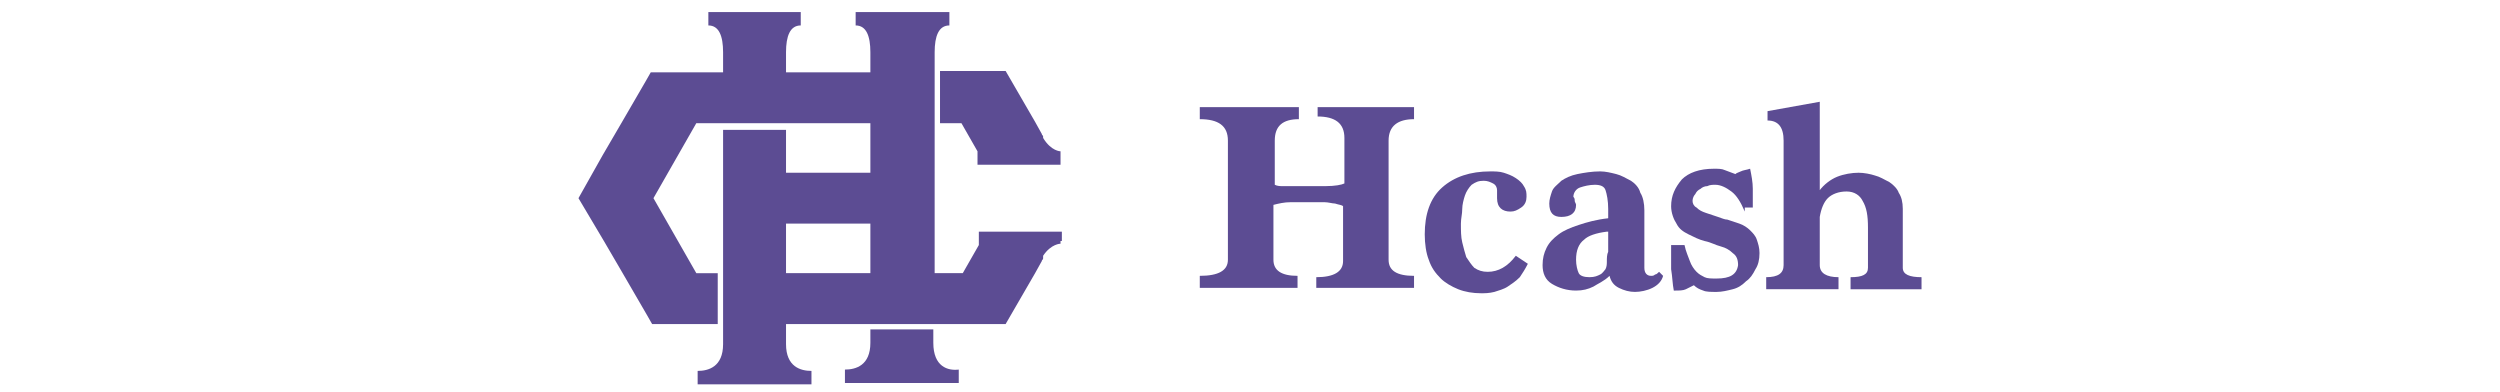 <?xml version="1.0" encoding="utf-8"?>
<!-- Generator: Adobe Illustrator 22.0.0, SVG Export Plug-In . SVG Version: 6.00 Build 0)  -->
<svg version="1.1" id="图层_1" xmlns="http://www.w3.org/2000/svg" xmlns:xlink="http://www.w3.org/1999/xlink" x="0px" y="0px"
	 viewBox="0 0 186.7 29.3" style="enable-background:new 0 0 186.7 29.3;" xml:space="preserve">
<style type="text/css">
	.st0{fill:#5C4C93;}
</style>
<g>
	<g>
		<path class="st0" d="M70.2,9.2h1.6l1.2,2.1v1h0.6h5.4h0.2v-0.7v-0.3h0c0,0-0.7,0-1.3-1c0,0,0,0,0,0c0,0,0,0,0-0.1
			c0-0.1-0.1-0.1-0.1-0.2c0,0,0,0,0,0l-0.5-0.9h0l-2.2-3.8h-4.9V9.2z"/>
		<path class="st0" d="M69.7,25.6C69.7,25.6,69.7,25.7,69.7,25.6l0-1H65v1c0,0,0,0,0,0c0,1.7-1.1,2-1.9,2l1.9,0v0h-1.9v1h8.5v-1
			h-1.9v0l1.9,0C70.8,27.7,69.7,27.4,69.7,25.6z"/>
		<path class="st0" d="M79.3,18v-0.7h-0.2h-5.4h-0.6v1l-1.2,2.1h-2.1V4.6V3.9c0,0,0,0,0,0c0-1.2,0.3-2,1.1-2h0v0v-1h-1.1v0H65v0
			h-1.1v1v0h0c0.8,0,1.1,0.8,1.1,2c0,0,0,0,0,0v1.5h-6.3V3.9c0,0,0,0,0,0c0-1.2,0.3-2,1.1-2h0v0v-1h-1.1v0H54v0h-1.1v1v0h0
			c0.8,0,1.1,0.8,1.1,2c0,0,0,0,0,0v1.5h-5.4l-0.4,0.7l-1.8,3.1l-1.4,2.4h0l-1.8,3.2l1.9,3.2h0l1.4,2.4l1.8,3.1l0.4,0.7h4.9v-3.8
			h-1.6l-3.2-5.6l3.2-5.6H65v3.7h-6.3V9.7H54v16c0,0,0,0,0,0c0,1.7-1.1,2-1.9,2l1.9,0v0h-1.9v1h8.5v-1h-1.9v0l1.9,0
			c-0.8,0-1.9-0.3-1.9-2c0,0,0,0,0,0v-1.5h16.4l2.2-3.8h0l0.5-0.9c0,0,0,0,0,0c0-0.1,0.1-0.1,0.1-0.2c0,0,0,0,0-0.1c0,0,0,0,0-0.1
			c0.6-0.9,1.3-0.9,1.3-0.9h0V18z M65,20.4h-6.3v-3.7H65V20.4z"/>
	</g>
	<g>
		<path class="st0" d="M98.3,21.6v-0.9c1.3,0,2-0.4,2-1.2v-4.1c-0.1-0.1-0.3-0.1-0.6-0.2c-0.2,0-0.5-0.1-0.8-0.1h-2.5
			c-0.5,0-0.9,0.1-1.3,0.2v4.1c0,0.8,0.6,1.2,1.8,1.2v0.9h-7.3v-0.9c1.4,0,2.1-0.4,2.1-1.2v-8.9c0-1.1-0.7-1.6-2.1-1.6V8H97v0.9
			c-1.2,0-1.8,0.5-1.8,1.6v3.3c0.2,0.1,0.4,0.1,0.6,0.1c0.2,0,0.4,0,0.7,0h2.5c0.7,0,1.2-0.1,1.4-0.2v-3.4c0-1.1-0.7-1.6-2-1.6V8
			h7.2v0.9c-1.2,0-1.9,0.5-1.9,1.6v8.9c0,0.8,0.6,1.2,1.9,1.2v0.9H98.3z"/>
		<path class="st0" d="M114.1,19.7c-0.2,0.4-0.4,0.7-0.6,1c-0.3,0.3-0.6,0.5-0.9,0.7c-0.3,0.2-0.7,0.3-1,0.4c-0.4,0.1-0.7,0.1-1,0.1
			c-0.6,0-1.2-0.1-1.7-0.3c-0.5-0.2-1-0.5-1.3-0.8c-0.4-0.4-0.7-0.8-0.9-1.4c-0.2-0.5-0.3-1.2-0.3-1.9c0-1.5,0.4-2.7,1.3-3.5
			c0.9-0.8,2.1-1.2,3.6-1.2c0.3,0,0.7,0,1,0.1c0.3,0.1,0.6,0.2,0.9,0.4c0.3,0.2,0.5,0.4,0.6,0.6c0.2,0.3,0.2,0.5,0.2,0.8
			s-0.1,0.6-0.4,0.8s-0.5,0.3-0.8,0.3c-0.6,0-1-0.3-1-1c0-0.1,0-0.1,0-0.3c0-0.1,0-0.2,0-0.3c0-0.2-0.1-0.4-0.3-0.5
			c-0.2-0.1-0.4-0.2-0.7-0.2c-0.4,0-0.6,0.1-0.9,0.3c-0.2,0.2-0.4,0.5-0.5,0.8s-0.2,0.7-0.2,1c0,0.4-0.1,0.7-0.1,1.1
			c0,0.5,0,1,0.1,1.4c0.1,0.4,0.2,0.8,0.3,1.1c0.2,0.3,0.4,0.6,0.6,0.8c0.3,0.2,0.6,0.3,1,0.3c0.8,0,1.5-0.4,2.1-1.2L114.1,19.7z"/>
		<path class="st0" d="M124.2,20.6c-0.1,0.4-0.4,0.7-0.8,0.9c-0.4,0.2-0.9,0.3-1.3,0.3c-0.4,0-0.8-0.1-1.2-0.3
			c-0.4-0.2-0.6-0.5-0.7-0.9c-0.4,0.4-0.9,0.6-1.2,0.8c-0.4,0.2-0.8,0.3-1.3,0.3c-0.7,0-1.3-0.2-1.8-0.5c-0.5-0.3-0.7-0.8-0.7-1.4
			c0-0.5,0.1-0.9,0.3-1.3c0.2-0.4,0.5-0.7,0.9-1c0.4-0.3,0.9-0.5,1.5-0.7c0.6-0.2,1.3-0.4,2.2-0.5v-0.7c0-0.6-0.1-1.1-0.2-1.4
			c-0.1-0.3-0.4-0.4-0.8-0.4c-0.4,0-0.8,0.1-1.1,0.2c-0.3,0.1-0.5,0.4-0.5,0.7c0.1,0.1,0.1,0.2,0.1,0.3c0,0.1,0.1,0.2,0.1,0.3
			c0,0.6-0.4,0.9-1.1,0.9c-0.6,0-0.9-0.3-0.9-1c0-0.3,0.1-0.6,0.2-0.9c0.1-0.3,0.4-0.5,0.7-0.8c0.3-0.2,0.7-0.4,1.2-0.5
			c0.5-0.1,1.1-0.2,1.7-0.2c0.4,0,0.8,0.1,1.2,0.2c0.4,0.1,0.7,0.3,1.1,0.5c0.3,0.2,0.6,0.5,0.7,0.9c0.2,0.3,0.3,0.8,0.3,1.3v4.3
			c0,0.4,0.2,0.6,0.5,0.6c0.1,0,0.2,0,0.3-0.1c0.1,0,0.2-0.1,0.3-0.2L124.2,20.6z M120,17.3c-0.8,0.1-1.4,0.3-1.7,0.6
			c-0.4,0.3-0.6,0.8-0.6,1.5c0,0.4,0.1,0.8,0.2,1c0.1,0.2,0.4,0.3,0.8,0.3c0.4,0,0.6-0.1,0.8-0.2c0.2-0.1,0.3-0.3,0.4-0.4
			c0.1-0.2,0.1-0.4,0.1-0.6c0-0.2,0-0.5,0.1-0.7V17.3z"/>
		<path class="st0" d="M130.3,15.8c-0.3-0.7-0.6-1.2-1-1.5c-0.4-0.3-0.8-0.5-1.2-0.5c-0.2,0-0.4,0-0.6,0.1c-0.2,0-0.4,0.1-0.5,0.2
			c-0.2,0.1-0.3,0.2-0.4,0.4c-0.1,0.1-0.2,0.3-0.2,0.5c0,0.2,0.1,0.4,0.3,0.5c0.2,0.2,0.4,0.3,0.7,0.4c0.3,0.1,0.6,0.2,0.9,0.3
			c0.3,0.1,0.5,0.2,0.7,0.2c0.3,0.1,0.6,0.2,0.9,0.3c0.3,0.1,0.6,0.3,0.8,0.5c0.2,0.2,0.4,0.4,0.5,0.7s0.2,0.6,0.2,1
			c0,0.5-0.1,0.9-0.3,1.2c-0.2,0.4-0.4,0.7-0.7,0.9c-0.3,0.3-0.6,0.5-1,0.6c-0.4,0.1-0.8,0.2-1.2,0.2c-0.4,0-0.8,0-1-0.1
			c-0.3-0.1-0.5-0.2-0.7-0.4c-0.2,0.1-0.4,0.2-0.6,0.3c-0.2,0.1-0.5,0.1-0.9,0.1c-0.1-0.5-0.1-1-0.2-1.6c0-0.6,0-1.2,0-1.8h1
			c0.1,0.5,0.3,0.9,0.4,1.2c0.1,0.3,0.3,0.6,0.5,0.8c0.2,0.2,0.4,0.3,0.6,0.4c0.2,0.1,0.5,0.1,0.9,0.1c1,0,1.5-0.3,1.6-1
			c0-0.4-0.1-0.7-0.4-0.9c-0.2-0.2-0.5-0.4-0.9-0.5c-0.4-0.1-0.7-0.3-1.2-0.4c-0.4-0.1-0.8-0.3-1.2-0.5c-0.4-0.2-0.7-0.4-0.9-0.8
			c-0.2-0.3-0.4-0.8-0.4-1.3c0-0.8,0.3-1.4,0.8-2c0.5-0.5,1.3-0.8,2.4-0.8c0.3,0,0.6,0,0.8,0.1c0.3,0.1,0.5,0.2,0.8,0.3
			c0.1-0.1,0.2-0.1,0.4-0.2c0.2-0.1,0.4-0.1,0.7-0.2c0.1,0.5,0.2,1,0.2,1.5c0,0.5,0,0.9,0,1.4H130.3z"/>
		<path class="st0" d="M138.2,21.6v-0.9c0.9,0,1.3-0.2,1.3-0.7v-3c0-0.9-0.1-1.5-0.4-2c-0.2-0.4-0.6-0.7-1.2-0.7
			c-0.6,0-1.1,0.2-1.4,0.5c-0.3,0.3-0.5,0.8-0.6,1.4v3.6c0,0.6,0.5,0.9,1.4,0.9v0.9h-5.4v-0.9c0.9,0,1.3-0.3,1.3-0.9v-9.3
			c0-1-0.4-1.5-1.2-1.5V8.3l3.9-0.7v6.6c0.3-0.4,0.8-0.8,1.3-1c0.5-0.2,1.1-0.3,1.6-0.3c0.4,0,0.9,0.1,1.2,0.2
			c0.4,0.1,0.7,0.3,1.1,0.5c0.3,0.2,0.6,0.5,0.7,0.8c0.2,0.3,0.3,0.7,0.3,1.2V20c0,0.5,0.5,0.7,1.4,0.7v0.9H138.2z"/>
	</g>
</g>
</svg>
